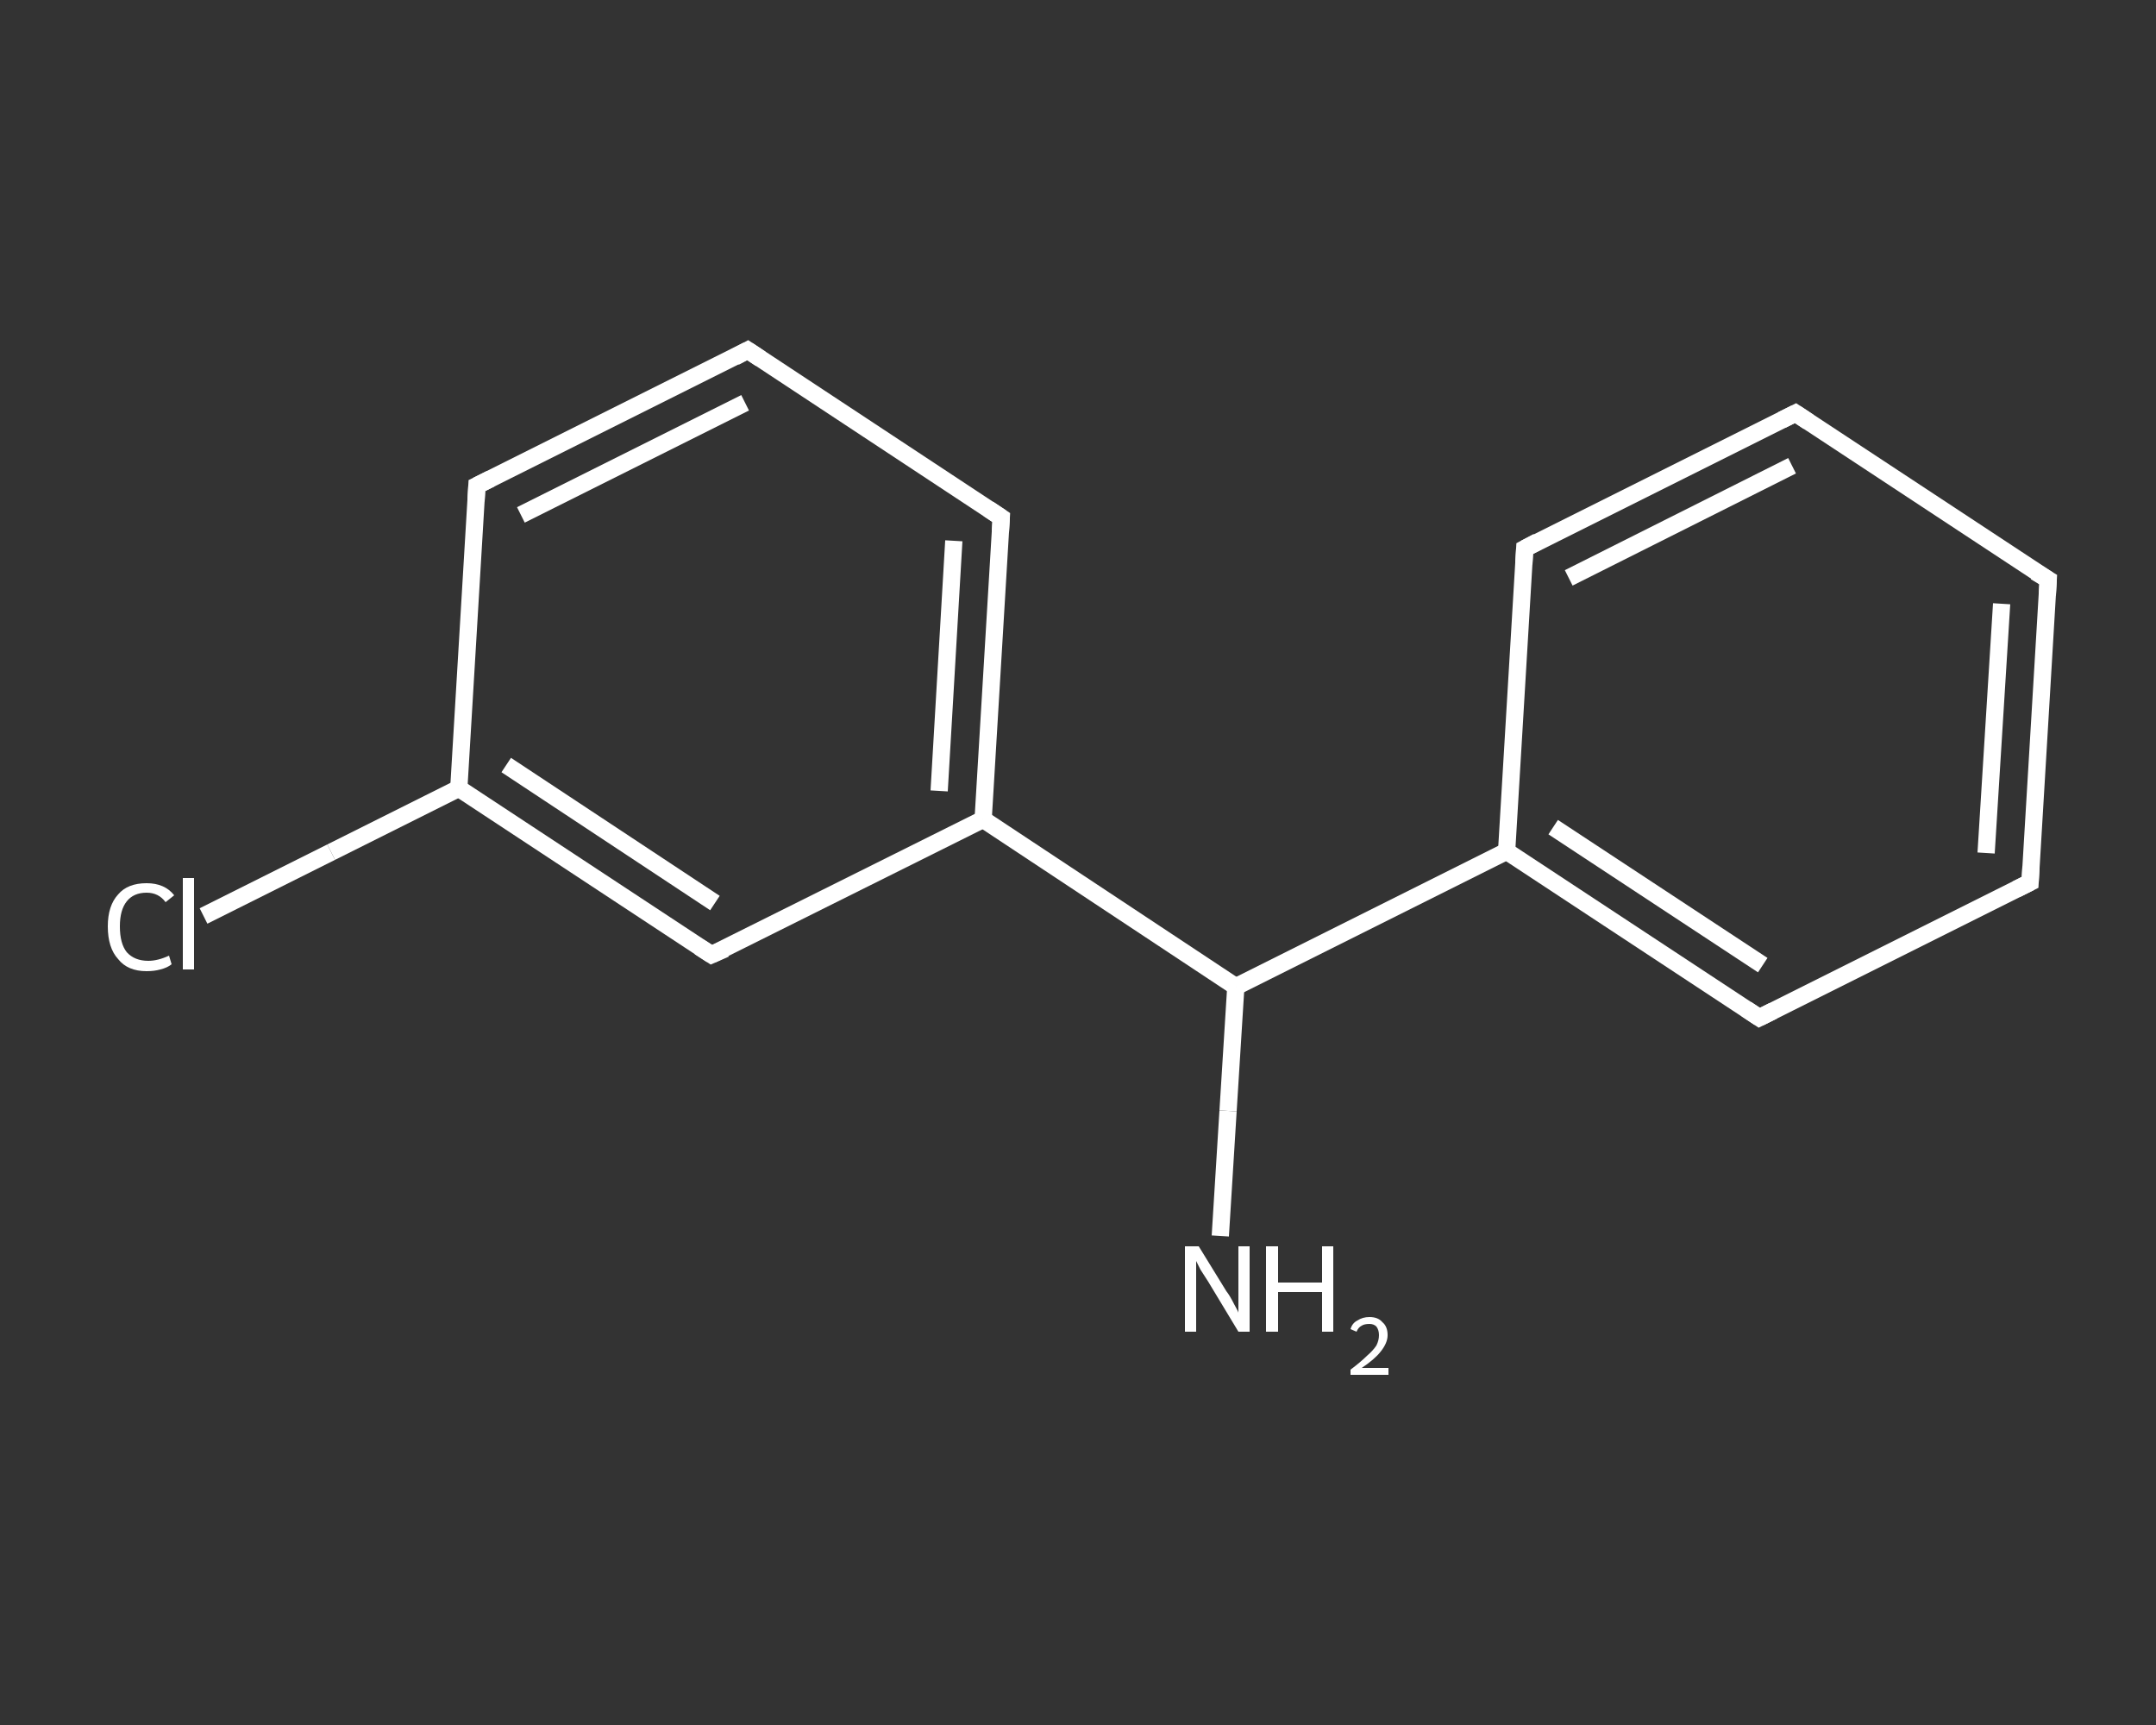 <?xml version='1.0' encoding='iso-8859-1'?>
<svg version='1.1' baseProfile='full'
              xmlns='http://www.w3.org/2000/svg'
                      xmlns:rdkit='http://www.rdkit.org/xml'
                      xmlns:xlink='http://www.w3.org/1999/xlink'
                  xml:space='preserve'
width='250px' height='200px' viewBox='0 0 250 200'>
<rect x="0" y="0" width="250" height="200" fill="#333333" stroke="none"/>
<!-- END OF HEADER -->
<rect style='opacity:1.0;fill:transparent;stroke:none' width='250.0' height='200.0' x='0.0' y='0.0'> </rect>
<path class='bond-0 atom-0 atom-1' d='M 141.5,143.3 L 142.4,128.8' style='fill:none;fill-rule:evenodd;stroke:#FFFFFF;stroke-width:2.0px;stroke-linecap:butt;stroke-linejoin:miter;stroke-opacity:1' />
<path class='bond-0 atom-0 atom-1' d='M 142.4,128.8 L 143.3,114.4' style='fill:none;fill-rule:evenodd;stroke:#FFFFFF;stroke-width:2.0px;stroke-linecap:butt;stroke-linejoin:miter;stroke-opacity:1' />
<path class='bond-1 atom-1 atom-2' d='M 143.3,114.4 L 174.7,98.7' style='fill:none;fill-rule:evenodd;stroke:#FFFFFF;stroke-width:2.0px;stroke-linecap:butt;stroke-linejoin:miter;stroke-opacity:1' />
<path class='bond-2 atom-2 atom-3' d='M 174.7,98.7 L 204.0,118.0' style='fill:none;fill-rule:evenodd;stroke:#FFFFFF;stroke-width:2.0px;stroke-linecap:butt;stroke-linejoin:miter;stroke-opacity:1' />
<path class='bond-2 atom-2 atom-3' d='M 180.1,95.9 L 204.4,111.9' style='fill:none;fill-rule:evenodd;stroke:#FFFFFF;stroke-width:2.0px;stroke-linecap:butt;stroke-linejoin:miter;stroke-opacity:1' />
<path class='bond-3 atom-3 atom-4' d='M 204.0,118.0 L 235.4,102.3' style='fill:none;fill-rule:evenodd;stroke:#FFFFFF;stroke-width:2.0px;stroke-linecap:butt;stroke-linejoin:miter;stroke-opacity:1' />
<path class='bond-4 atom-4 atom-5' d='M 235.4,102.3 L 237.5,67.2' style='fill:none;fill-rule:evenodd;stroke:#FFFFFF;stroke-width:2.0px;stroke-linecap:butt;stroke-linejoin:miter;stroke-opacity:1' />
<path class='bond-4 atom-4 atom-5' d='M 230.3,98.9 L 232.1,70.0' style='fill:none;fill-rule:evenodd;stroke:#FFFFFF;stroke-width:2.0px;stroke-linecap:butt;stroke-linejoin:miter;stroke-opacity:1' />
<path class='bond-5 atom-5 atom-6' d='M 237.5,67.2 L 208.2,47.9' style='fill:none;fill-rule:evenodd;stroke:#FFFFFF;stroke-width:2.0px;stroke-linecap:butt;stroke-linejoin:miter;stroke-opacity:1' />
<path class='bond-6 atom-6 atom-7' d='M 208.2,47.9 L 176.8,63.6' style='fill:none;fill-rule:evenodd;stroke:#FFFFFF;stroke-width:2.0px;stroke-linecap:butt;stroke-linejoin:miter;stroke-opacity:1' />
<path class='bond-6 atom-6 atom-7' d='M 207.8,54.0 L 181.9,67.0' style='fill:none;fill-rule:evenodd;stroke:#FFFFFF;stroke-width:2.0px;stroke-linecap:butt;stroke-linejoin:miter;stroke-opacity:1' />
<path class='bond-7 atom-1 atom-8' d='M 143.3,114.4 L 114.0,95.0' style='fill:none;fill-rule:evenodd;stroke:#FFFFFF;stroke-width:2.0px;stroke-linecap:butt;stroke-linejoin:miter;stroke-opacity:1' />
<path class='bond-8 atom-8 atom-9' d='M 114.0,95.0 L 116.1,60.0' style='fill:none;fill-rule:evenodd;stroke:#FFFFFF;stroke-width:2.0px;stroke-linecap:butt;stroke-linejoin:miter;stroke-opacity:1' />
<path class='bond-8 atom-8 atom-9' d='M 108.9,91.7 L 110.6,62.7' style='fill:none;fill-rule:evenodd;stroke:#FFFFFF;stroke-width:2.0px;stroke-linecap:butt;stroke-linejoin:miter;stroke-opacity:1' />
<path class='bond-9 atom-9 atom-10' d='M 116.1,60.0 L 86.7,40.6' style='fill:none;fill-rule:evenodd;stroke:#FFFFFF;stroke-width:2.0px;stroke-linecap:butt;stroke-linejoin:miter;stroke-opacity:1' />
<path class='bond-10 atom-10 atom-11' d='M 86.7,40.6 L 55.3,56.3' style='fill:none;fill-rule:evenodd;stroke:#FFFFFF;stroke-width:2.0px;stroke-linecap:butt;stroke-linejoin:miter;stroke-opacity:1' />
<path class='bond-10 atom-10 atom-11' d='M 86.4,46.7 L 60.4,59.7' style='fill:none;fill-rule:evenodd;stroke:#FFFFFF;stroke-width:2.0px;stroke-linecap:butt;stroke-linejoin:miter;stroke-opacity:1' />
<path class='bond-11 atom-11 atom-12' d='M 55.3,56.3 L 53.2,91.4' style='fill:none;fill-rule:evenodd;stroke:#FFFFFF;stroke-width:2.0px;stroke-linecap:butt;stroke-linejoin:miter;stroke-opacity:1' />
<path class='bond-12 atom-12 atom-13' d='M 53.2,91.4 L 38.4,98.8' style='fill:none;fill-rule:evenodd;stroke:#FFFFFF;stroke-width:2.0px;stroke-linecap:butt;stroke-linejoin:miter;stroke-opacity:1' />
<path class='bond-12 atom-12 atom-13' d='M 38.4,98.8 L 23.6,106.2' style='fill:none;fill-rule:evenodd;stroke:#FFFFFF;stroke-width:2.0px;stroke-linecap:butt;stroke-linejoin:miter;stroke-opacity:1' />
<path class='bond-13 atom-12 atom-14' d='M 53.2,91.4 L 82.5,110.7' style='fill:none;fill-rule:evenodd;stroke:#FFFFFF;stroke-width:2.0px;stroke-linecap:butt;stroke-linejoin:miter;stroke-opacity:1' />
<path class='bond-13 atom-12 atom-14' d='M 58.7,88.7 L 82.9,104.7' style='fill:none;fill-rule:evenodd;stroke:#FFFFFF;stroke-width:2.0px;stroke-linecap:butt;stroke-linejoin:miter;stroke-opacity:1' />
<path class='bond-14 atom-7 atom-2' d='M 176.8,63.6 L 174.7,98.7' style='fill:none;fill-rule:evenodd;stroke:#FFFFFF;stroke-width:2.0px;stroke-linecap:butt;stroke-linejoin:miter;stroke-opacity:1' />
<path class='bond-15 atom-14 atom-8' d='M 82.5,110.7 L 114.0,95.0' style='fill:none;fill-rule:evenodd;stroke:#FFFFFF;stroke-width:2.0px;stroke-linecap:butt;stroke-linejoin:miter;stroke-opacity:1' />
<path d='M 202.5,117.0 L 204.0,118.0 L 205.6,117.2' style='fill:none;stroke:#FFFFFF;stroke-width:2.0px;stroke-linecap:butt;stroke-linejoin:miter;stroke-opacity:1;' />
<path d='M 233.8,103.1 L 235.4,102.3 L 235.5,100.5' style='fill:none;stroke:#FFFFFF;stroke-width:2.0px;stroke-linecap:butt;stroke-linejoin:miter;stroke-opacity:1;' />
<path d='M 237.4,69.0 L 237.5,67.2 L 236.0,66.3' style='fill:none;stroke:#FFFFFF;stroke-width:2.0px;stroke-linecap:butt;stroke-linejoin:miter;stroke-opacity:1;' />
<path d='M 209.7,48.9 L 208.2,47.9 L 206.6,48.7' style='fill:none;stroke:#FFFFFF;stroke-width:2.0px;stroke-linecap:butt;stroke-linejoin:miter;stroke-opacity:1;' />
<path d='M 178.3,62.8 L 176.8,63.6 L 176.7,65.4' style='fill:none;stroke:#FFFFFF;stroke-width:2.0px;stroke-linecap:butt;stroke-linejoin:miter;stroke-opacity:1;' />
<path d='M 116.0,61.7 L 116.1,60.0 L 114.6,59.0' style='fill:none;stroke:#FFFFFF;stroke-width:2.0px;stroke-linecap:butt;stroke-linejoin:miter;stroke-opacity:1;' />
<path d='M 88.2,41.6 L 86.7,40.6 L 85.2,41.4' style='fill:none;stroke:#FFFFFF;stroke-width:2.0px;stroke-linecap:butt;stroke-linejoin:miter;stroke-opacity:1;' />
<path d='M 56.9,55.5 L 55.3,56.3 L 55.2,58.1' style='fill:none;stroke:#FFFFFF;stroke-width:2.0px;stroke-linecap:butt;stroke-linejoin:miter;stroke-opacity:1;' />
<path d='M 81.1,109.8 L 82.5,110.7 L 84.1,110.0' style='fill:none;stroke:#FFFFFF;stroke-width:2.0px;stroke-linecap:butt;stroke-linejoin:miter;stroke-opacity:1;' />
<path class='atom-0' d='M 139.0 144.5
L 142.2 149.7
Q 142.6 150.2, 143.1 151.2
Q 143.6 152.1, 143.6 152.2
L 143.6 144.5
L 144.9 144.5
L 144.9 154.4
L 143.6 154.4
L 140.1 148.6
Q 139.7 148.0, 139.2 147.2
Q 138.8 146.4, 138.7 146.2
L 138.7 154.4
L 137.4 154.4
L 137.4 144.5
L 139.0 144.5
' fill='#FFFFFF'/>
<path class='atom-0' d='M 146.8 144.5
L 148.2 144.5
L 148.2 148.7
L 153.3 148.7
L 153.3 144.5
L 154.6 144.5
L 154.6 154.4
L 153.3 154.4
L 153.3 149.8
L 148.2 149.8
L 148.2 154.4
L 146.8 154.4
L 146.8 144.5
' fill='#FFFFFF'/>
<path class='atom-0' d='M 156.6 154.1
Q 156.8 153.4, 157.4 153.1
Q 158.0 152.7, 158.8 152.7
Q 159.8 152.7, 160.3 153.3
Q 160.9 153.8, 160.9 154.8
Q 160.9 155.7, 160.1 156.7
Q 159.4 157.6, 157.9 158.6
L 161.0 158.6
L 161.0 159.4
L 156.6 159.4
L 156.6 158.8
Q 157.8 157.9, 158.5 157.2
Q 159.2 156.6, 159.6 156.0
Q 159.9 155.4, 159.9 154.8
Q 159.9 154.2, 159.6 153.8
Q 159.3 153.5, 158.8 153.5
Q 158.2 153.5, 157.9 153.7
Q 157.5 153.9, 157.3 154.4
L 156.6 154.1
' fill='#FFFFFF'/>
<path class='atom-13' d='M 12.5 107.4
Q 12.5 105.0, 13.7 103.7
Q 14.8 102.4, 17.0 102.4
Q 19.1 102.4, 20.2 103.8
L 19.2 104.6
Q 18.4 103.5, 17.0 103.5
Q 15.5 103.5, 14.7 104.5
Q 13.9 105.5, 13.9 107.4
Q 13.9 109.4, 14.7 110.4
Q 15.6 111.4, 17.2 111.4
Q 18.3 111.4, 19.6 110.8
L 19.9 111.8
Q 19.4 112.2, 18.6 112.4
Q 17.9 112.6, 17.0 112.6
Q 14.8 112.6, 13.7 111.2
Q 12.5 109.9, 12.5 107.4
' fill='#FFFFFF'/>
<path class='atom-13' d='M 21.2 101.8
L 22.5 101.8
L 22.5 112.4
L 21.2 112.4
L 21.2 101.8
' fill='#FFFFFF'/>
</svg>
